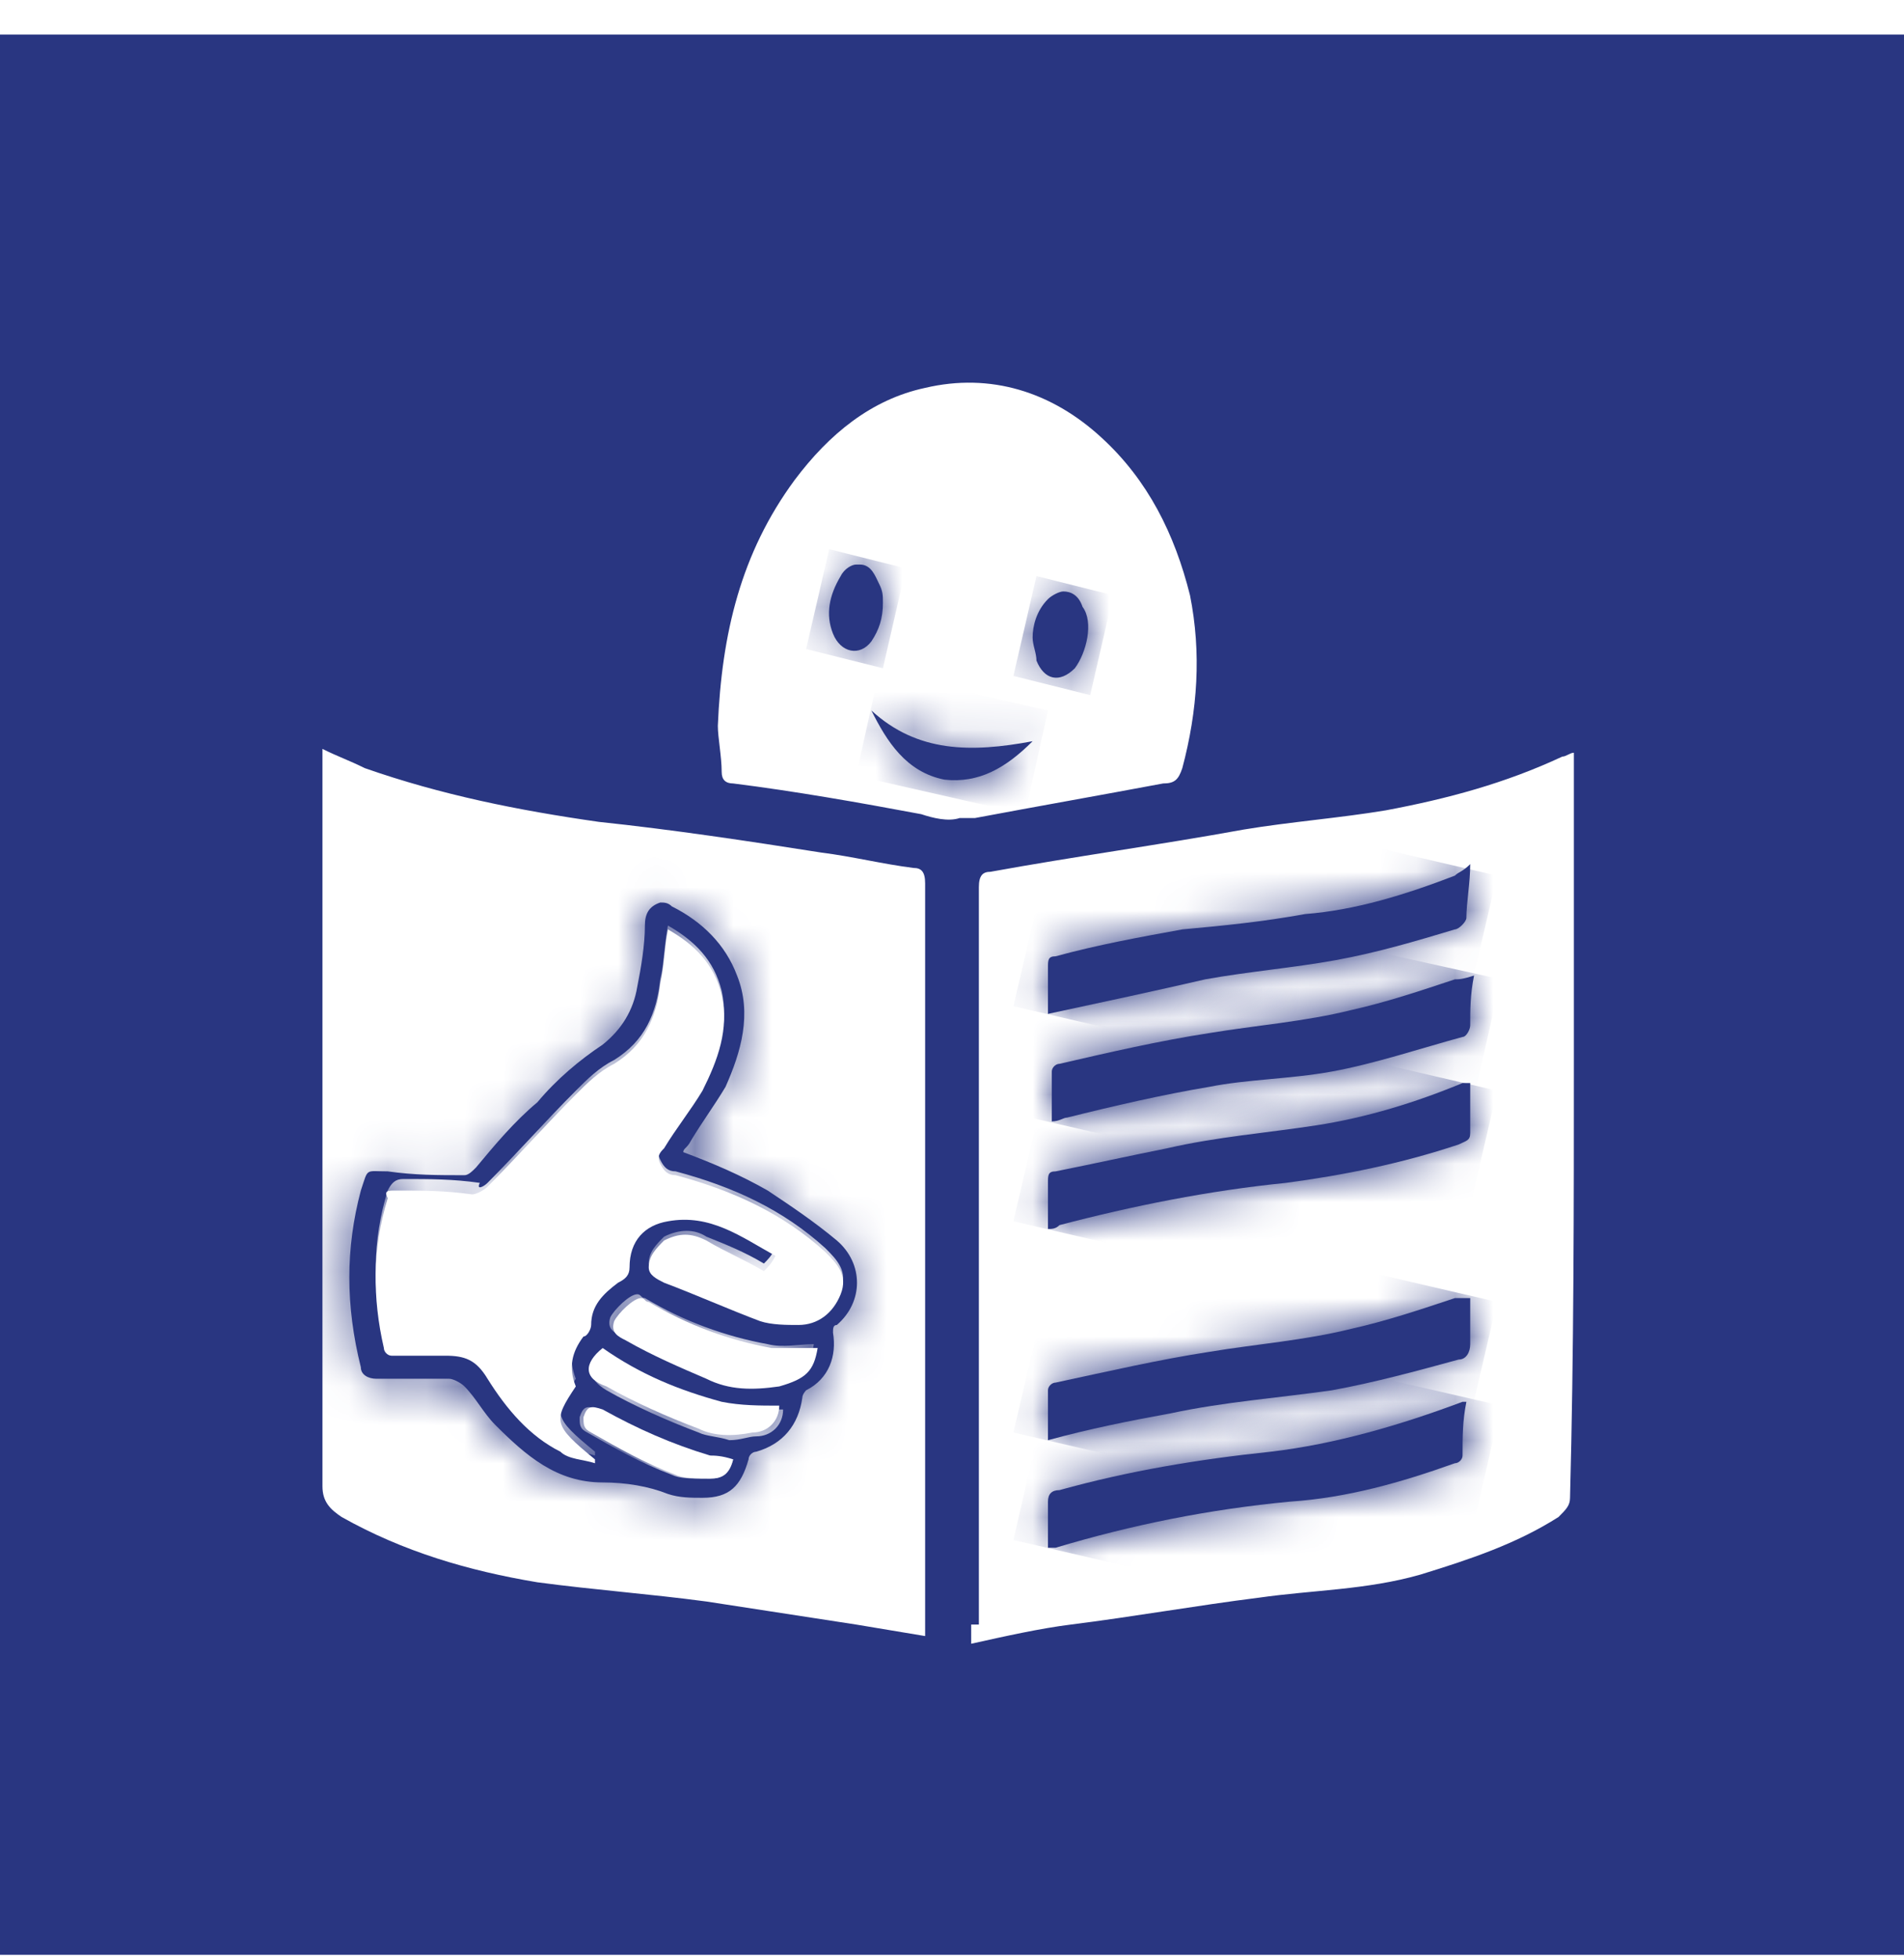 <?xml version="1.0" encoding="utf-8"?>
<!-- Generator: Adobe Illustrator 27.1.1, SVG Export Plug-In . SVG Version: 6.00 Build 0)  -->
<svg version="1.1" id="Capa_1" xmlns="http://www.w3.org/2000/svg" xmlns:xlink="http://www.w3.org/1999/xlink" x="0px" y="0px"
	 viewBox="0 0 49.6 51" style="enable-background:new 0 0 49.6 51;" xml:space="preserve">
<style type="text/css">
	.st0{fill:#FFFFFF;}
	.st1{fill:#293681;}
	.st2{fill:#FFFFFF;filter:url(#Adobe_OpacityMaskFilter);}
	.st3{mask:url(#mask0_28_630_00000061454807719740437410000016587438262027734696_);}
	.st4{fill:#FFFFFF;filter:url(#Adobe_OpacityMaskFilter_00000150819049849053852520000009863824438327338917_);}
	.st5{mask:url(#mask1_28_630_00000105408654167029016110000005160553117832019347_);}
	.st6{fill:#FFFFFF;filter:url(#Adobe_OpacityMaskFilter_00000005961040898926246980000009509018749469205136_);}
	.st7{mask:url(#mask2_28_630_00000126283011932696564960000006285319742131228813_);}
	.st8{fill:#FFFFFF;filter:url(#Adobe_OpacityMaskFilter_00000137852044866539951570000012406057818255248014_);}
	.st9{mask:url(#mask3_28_630_00000117660124002433763930000009535936608956483748_);}
	.st10{fill:#FFFFFF;filter:url(#Adobe_OpacityMaskFilter_00000047026892631476826200000016829996878980486317_);}
	.st11{mask:url(#mask4_28_630_00000017506910196193624540000001240959589106491282_);}
	.st12{fill:#FFFFFF;filter:url(#Adobe_OpacityMaskFilter_00000062164836822120691650000016974952363054196879_);}
	.st13{mask:url(#mask5_28_630_00000017482643627074459560000001359132781062098623_);}
	.st14{fill:#FFFFFF;filter:url(#Adobe_OpacityMaskFilter_00000176035962093977926340000000168401028668298164_);}
	.st15{mask:url(#mask6_28_630_00000154421772457550171010000011816480017229307069_);}
	.st16{fill:#FFFFFF;filter:url(#Adobe_OpacityMaskFilter_00000067918912391047465110000017527830615820688573_);}
	.st17{mask:url(#mask7_28_630_00000164474593272160126780000010146608182282527653_);}
	.st18{fill:#FFFFFF;filter:url(#Adobe_OpacityMaskFilter_00000154387343275058374520000017059454064477452477_);}
	.st19{mask:url(#mask8_28_630_00000179615382701178306890000005993297850813340082_);}
</style>
<path class="st0" d="M38.3,25.4c-0.2,0.1-0.3,0.1-0.4,0.1c-0.9,0.3-1.8,0.6-2.7,0.8c-1.2,0.3-2.5,0.4-3.7,0.6
	c-1.3,0.2-2.6,0.5-3.9,0.8c-0.1,0-0.2,0.1-0.2,0.2c0,0.4,0,0.9,0,1.3c0.2,0,0.3-0.1,0.4-0.1c1.2-0.3,2.5-0.6,3.7-0.8
	c1-0.2,2.1-0.2,3.2-0.4c1.1-0.2,2.3-0.6,3.4-0.9c0.1,0,0.2-0.2,0.2-0.3C38.2,26.3,38.2,25.9,38.3,25.4 M27.3,26.4
	c1.4-0.3,2.8-0.6,4.1-0.9c1.1-0.2,2.3-0.3,3.4-0.5c1.1-0.2,2.1-0.5,3.1-0.8c0.1,0,0.3-0.2,0.3-0.3c0-0.4,0.1-0.9,0.1-1.4
	c-0.1,0-0.2,0.1-0.3,0.1c-1.3,0.5-2.6,0.9-3.9,1c-1.1,0.2-2.1,0.3-3.2,0.4c-1.1,0.2-2.2,0.4-3.3,0.7c-0.2,0-0.2,0.1-0.2,0.3
	C27.3,25.6,27.3,26,27.3,26.4 M27.3,40.3c0.1,0,0.2,0,0.2,0c2-0.6,4-1,6.1-1.2c1.5-0.1,2.9-0.5,4.3-1c0.1,0,0.2-0.1,0.2-0.2
	c0-0.5,0.1-0.9,0.1-1.4c-0.1,0-0.1,0-0.1,0c-1.6,0.6-3.3,1.1-5,1.3c-1.9,0.2-3.7,0.5-5.5,1c-0.2,0-0.3,0.1-0.3,0.3
	C27.3,39.4,27.3,39.8,27.3,40.3 M38.2,28.2c0,0-0.1,0-0.1,0c-1.2,0.5-2.5,0.9-3.8,1.1c-1.3,0.2-2.6,0.3-3.9,0.6
	c-1,0.2-1.9,0.4-2.9,0.6c-0.2,0-0.2,0.1-0.2,0.3c0,0.4,0,0.8,0,1.2c0.1,0,0.2,0,0.3-0.1c1.9-0.5,3.9-0.9,5.9-1.1
	c1.5-0.2,3-0.5,4.5-1c0.2-0.1,0.3-0.1,0.3-0.3C38.2,29,38.2,28.6,38.2,28.2z M38.2,33.7c-0.1,0-0.2,0.1-0.3,0.1
	c-0.9,0.3-1.8,0.6-2.7,0.8c-1.2,0.3-2.5,0.4-3.7,0.6c-1.3,0.2-2.6,0.5-4,0.8c-0.1,0-0.2,0.1-0.2,0.2c0,0.4,0,0.9,0,1.3
	c1.1-0.3,2.1-0.5,3.2-0.7c1.4-0.3,2.8-0.4,4.2-0.6c1.1-0.2,2.2-0.5,3.3-0.8c0.2,0,0.3-0.2,0.3-0.4C38.2,34.5,38.2,34.1,38.2,33.7z
	 M41.1,19.4c0,0.6,0,1.2,0,1.8c0,2.1,0,4.1,0,6.2c0,3.8,0,7.6-0.1,11.4c0,0.2-0.1,0.3-0.3,0.5c-1.1,0.7-2.3,1.1-3.6,1.5
	c-1.4,0.4-2.8,0.4-4.2,0.6c-1.6,0.2-3.3,0.5-4.9,0.7c-0.8,0.1-1.7,0.3-2.6,0.5v-0.4c0-6.4,0-12.8,0-19.2c0-0.3,0.1-0.4,0.3-0.4
	c2.2-0.4,4.4-0.7,6.6-1.1c1.2-0.2,2.5-0.3,3.7-0.5c1.6-0.3,3.1-0.7,4.6-1.4C40.9,19.5,41,19.4,41.1,19.4"/>
<path class="st0" d="M17.8,30c0-0.1,0.1-0.1,0.2-0.3c0.3-0.5,0.6-0.9,0.9-1.4c0.4-0.9,0.7-1.9,0.3-2.9c-0.3-0.8-0.9-1.4-1.7-1.8
	c-0.4-0.2-0.6,0-0.7,0.4c0,0.5-0.1,1.1-0.2,1.6c-0.1,0.6-0.4,1.1-0.9,1.5c-0.6,0.4-1.2,0.9-1.7,1.5c-0.6,0.5-1.1,1.1-1.6,1.7
	c-0.1,0.1-0.2,0.2-0.3,0.2c-0.7,0-1.3,0-2-0.1c-0.6,0-0.5-0.1-0.7,0.5C9,32.4,9,34,9.4,35.6c0.1,0.2,0.2,0.3,0.4,0.3
	c0.6,0,1.2,0,1.9,0c0.1,0,0.3,0.1,0.4,0.2c0.3,0.3,0.5,0.7,0.8,1c0.8,0.8,1.6,1.5,2.8,1.5c0.6,0,1.2,0.1,1.7,0.3
	c0.3,0.1,0.6,0.1,0.9,0.1c0.7,0,1-0.3,1.2-1c0-0.1,0.1-0.2,0.2-0.2c0.7-0.1,1.1-0.7,1.2-1.4c0-0.1,0.1-0.2,0.1-0.2
	c0.6-0.3,0.8-0.9,0.7-1.5c0-0.1,0-0.2,0.1-0.2c0.7-0.6,0.7-1.6,0-2.2c-0.6-0.5-1.2-0.9-1.8-1.3C19.3,30.7,18.5,30.4,17.8,30
	 M8.4,19.3c0.4,0.2,0.7,0.3,1.1,0.5c2,0.7,4,1.1,6.1,1.4c1.9,0.2,3.9,0.5,5.8,0.8c0.8,0.1,1.6,0.3,2.4,0.4c0.2,0,0.3,0.1,0.3,0.4
	c0,6.4,0,12.9,0,19.3c0,0.1,0,0.2,0,0.3c-0.6-0.1-1.2-0.2-1.8-0.3c-1.3-0.2-2.6-0.4-3.9-0.6C17,41.3,15.5,41.2,14,41
	c-1.8-0.3-3.5-0.8-5.1-1.7c-0.3-0.2-0.5-0.4-0.5-0.8c0-4.5,0-9,0-13.5c0-1.8,0-3.6,0-5.4C8.4,19.5,8.4,19.5,8.4,19.3"/>
<path class="st0" d="M23.1,15.6c0-0.2,0-0.3-0.1-0.5c-0.1-0.2-0.2-0.5-0.5-0.5c-0.3,0-0.5,0.1-0.6,0.3c-0.3,0.5-0.4,1-0.2,1.5
	c0.2,0.5,0.7,0.6,1,0.2C23,16.4,23.1,16,23.1,15.6 M26.9,16.7c0,0.2,0.1,0.4,0.1,0.6c0.2,0.5,0.6,0.6,1,0.2c0.3-0.4,0.5-1.2,0.2-1.6
	c-0.2-0.4-0.6-0.5-1-0.1C27,15.9,26.9,16.3,26.9,16.7z M26.9,19.3c-1.6,0.3-3,0.3-4.2-0.8c0.4,0.8,0.9,1.7,1.9,1.8
	C25.5,20.4,26.2,20,26.9,19.3z M18.7,18.7c0.1-2.4,0.6-4.5,2-6.4c0.9-1.2,2-2.1,3.4-2.4c1.7-0.4,3.3,0.1,4.6,1.3
	c1.2,1.1,1.9,2.5,2.3,4.1c0.3,1.5,0.2,3-0.2,4.5c-0.1,0.3-0.2,0.4-0.5,0.4c-1.6,0.3-3.3,0.5-4.9,0.9c-0.5,0.1-0.9,0-1.4-0.1
	c-1.6-0.3-3.3-0.6-4.9-0.8c-0.2,0-0.3-0.1-0.3-0.3C18.7,19.4,18.7,19,18.7,18.7"/>
<path class="st1" d="M25.5,42.3c0-6.4,0-12.8,0-19.2c0-0.3,0.1-0.4,0.3-0.4c2.2-0.4,4.4-0.7,6.6-1.1c1.2-0.2,2.5-0.3,3.7-0.5
	c1.6-0.3,3.1-0.7,4.6-1.4c0.1,0,0.2-0.1,0.3-0.1c0,0.6,0,1.2,0,1.8c0,2.1,0,4.1,0,6.2c0,3.8,0,7.6-0.1,11.4c0,0.2-0.1,0.3-0.3,0.5
	c-1.1,0.7-2.3,1.1-3.6,1.5c-1.4,0.4-2.8,0.4-4.2,0.6c-1.6,0.2-3.3,0.5-4.9,0.7c-0.8,0.1-1.7,0.3-2.6,0.5V42.3z M22.3,42.3
	c-1.3-0.2-2.6-0.4-3.9-0.6c-1.5-0.2-2.9-0.3-4.4-0.5c-1.8-0.3-3.5-0.8-5.1-1.7c-0.3-0.2-0.5-0.4-0.5-0.8c0-4.5,0-9,0-13.5
	c0-1.8,0-3.6,0-5.4c0-0.1,0-0.2,0-0.3c0.4,0.2,0.7,0.3,1.1,0.5c2,0.7,4,1.1,6.1,1.4c1.9,0.2,3.9,0.5,5.8,0.8
	c0.8,0.1,1.6,0.3,2.4,0.4c0.2,0,0.3,0.1,0.3,0.4c0,6.4,0,12.9,0,19.3c0,0.1,0,0.2,0,0.3C23.5,42.5,22.9,42.4,22.3,42.3 M24,21.2
	c-1.6-0.3-3.3-0.6-4.9-0.8c-0.2,0-0.3-0.1-0.3-0.3c0-0.4-0.1-0.9-0.1-1.2c0.1-2.4,0.6-4.5,2-6.4c0.9-1.2,2-2.1,3.4-2.4
	c1.7-0.4,3.3,0.1,4.6,1.3c1.2,1.1,1.9,2.5,2.3,4.1c0.3,1.5,0.2,3-0.2,4.5c-0.1,0.3-0.2,0.4-0.5,0.4c-1.6,0.3-3.3,0.6-4.9,0.9
	c-0.1,0-0.3,0-0.4,0C24.7,21.4,24.3,21.3,24,21.2 M0,0.9c0,0.1,0,50,0,50h49.6v-50H0z"/>
<path class="st1" d="M37.9,33.8c-0.9,0.3-1.8,0.6-2.7,0.8c-1.2,0.3-2.5,0.4-3.7,0.6c-1.3,0.2-2.6,0.5-4,0.8c-0.1,0-0.2,0.1-0.2,0.2
	c0,0.4,0,0.9,0,1.3c1.1-0.3,2.1-0.5,3.2-0.7c1.4-0.3,2.8-0.4,4.2-0.6c1.1-0.2,2.2-0.5,3.3-0.8c0.2,0,0.3-0.2,0.3-0.4
	c0-0.4,0-0.8,0-1.2C38.1,33.8,38,33.8,37.9,33.8z"/>
<defs>
	<filter id="Adobe_OpacityMaskFilter" filterUnits="userSpaceOnUse" x="26.4" y="31.3" width="12.6" height="8.6">
		<feColorMatrix  type="matrix" values="1 0 0 0 0  0 1 0 0 0  0 0 1 0 0  0 0 0 1 0"/>
	</filter>
</defs>
<mask maskUnits="userSpaceOnUse" x="26.4" y="31.3" width="12.6" height="8.6" id="mask0_28_630_00000061454807719740437410000016587438262027734696_">
	<path class="st2" d="M37.9,33.8c-0.9,0.3-1.8,0.6-2.7,0.8c-1.2,0.3-2.5,0.4-3.7,0.6c-1.3,0.2-2.6,0.5-4,0.8c-0.1,0-0.2,0.1-0.2,0.2
		c0,0.4,0,0.9,0,1.3c1.1-0.3,2.1-0.5,3.2-0.7c1.4-0.3,2.8-0.4,4.2-0.6c1.1-0.2,2.2-0.5,3.3-0.8c0.2,0,0.3-0.2,0.3-0.4
		c0-0.4,0-0.8,0-1.2C38.1,33.8,38,33.8,37.9,33.8z"/>
</mask>
<g class="st3">
	<path class="st1" d="M27.8,31.3l-1.4,6l11.2,2.6l1.4-6L27.8,31.3z"/>
</g>
<path class="st1" d="M38.1,28.2c-1.2,0.5-2.5,0.9-3.8,1.1c-1.3,0.2-2.6,0.3-3.9,0.6c-1,0.2-1.9,0.4-2.9,0.6c-0.2,0-0.2,0.1-0.2,0.3
	c0,0.4,0,0.8,0,1.2c0.1,0,0.2,0,0.3-0.1c1.9-0.5,3.9-0.9,5.9-1.1c1.5-0.2,3-0.5,4.5-1c0.2-0.1,0.3-0.1,0.3-0.3c0-0.4,0-0.8,0-1.3
	C38.2,28.2,38.1,28.2,38.1,28.2"/>
<defs>
	
		<filter id="Adobe_OpacityMaskFilter_00000152224025930736952500000014638442634306489477_" filterUnits="userSpaceOnUse" x="26.4" y="25.8" width="12.6" height="8.6">
		<feColorMatrix  type="matrix" values="1 0 0 0 0  0 1 0 0 0  0 0 1 0 0  0 0 0 1 0"/>
	</filter>
</defs>
<mask maskUnits="userSpaceOnUse" x="26.4" y="25.8" width="12.6" height="8.6" id="mask1_28_630_00000105408654167029016110000005160553117832019347_">
	<path style="fill:#FFFFFF;filter:url(#Adobe_OpacityMaskFilter_00000152224025930736952500000014638442634306489477_);" d="
		M38.1,28.2c-1.2,0.5-2.5,0.9-3.8,1.1c-1.3,0.2-2.6,0.3-3.9,0.6c-1,0.2-1.9,0.4-2.9,0.6c-0.2,0-0.2,0.1-0.2,0.3c0,0.4,0,0.8,0,1.2
		c0.1,0,0.2,0,0.3-0.1c1.9-0.5,3.9-0.9,5.9-1.1c1.5-0.2,3-0.5,4.5-1c0.2-0.1,0.3-0.1,0.3-0.3c0-0.4,0-0.8,0-1.3
		C38.2,28.2,38.1,28.2,38.1,28.2"/>
</mask>
<g class="st5">
	<path class="st1" d="M27.8,25.8l-1.4,6l11.2,2.6l1.4-6L27.8,25.8z"/>
</g>
<path class="st1" d="M38.1,36.5c-1.6,0.6-3.3,1.1-5,1.3c-1.9,0.2-3.7,0.5-5.5,1c-0.2,0-0.3,0.1-0.3,0.3c0,0.4,0,0.8,0,1.2
	c0.1,0,0.2,0,0.2,0c2-0.6,4-1,6.1-1.2c1.5-0.1,2.9-0.5,4.3-1c0.1,0,0.2-0.1,0.2-0.2c0-0.5,0-0.9,0.1-1.4
	C38.2,36.5,38.1,36.5,38.1,36.5"/>
<defs>
	
		<filter id="Adobe_OpacityMaskFilter_00000046328241717314991200000005155606949378862001_" filterUnits="userSpaceOnUse" x="26.4" y="34" width="12.7" height="8.7">
		<feColorMatrix  type="matrix" values="1 0 0 0 0  0 1 0 0 0  0 0 1 0 0  0 0 0 1 0"/>
	</filter>
</defs>
<mask maskUnits="userSpaceOnUse" x="26.4" y="34" width="12.7" height="8.7" id="mask2_28_630_00000126283011932696564960000006285319742131228813_">
	<path style="fill:#FFFFFF;filter:url(#Adobe_OpacityMaskFilter_00000046328241717314991200000005155606949378862001_);" d="
		M38.1,36.5c-1.6,0.6-3.3,1.1-5,1.3c-1.9,0.2-3.7,0.5-5.5,1c-0.2,0-0.3,0.1-0.3,0.3c0,0.4,0,0.8,0,1.2c0.1,0,0.2,0,0.2,0
		c2-0.6,4-1,6.1-1.2c1.5-0.1,2.9-0.5,4.3-1c0.1,0,0.2-0.1,0.2-0.2c0-0.5,0-0.9,0.1-1.4C38.2,36.5,38.1,36.5,38.1,36.5"/>
</mask>
<g class="st7">
	<path class="st1" d="M27.8,34l-1.4,6.1l11.3,2.6l1.4-6.1L27.8,34z"/>
</g>
<path class="st1" d="M37.9,22.8c-1.3,0.5-2.6,0.9-3.9,1c-1.1,0.2-2.1,0.3-3.2,0.4c-1.1,0.2-2.2,0.4-3.3,0.7c-0.2,0-0.2,0.1-0.2,0.3
	c0,0.4,0,0.8,0,1.2c1.4-0.3,2.8-0.6,4.1-0.9c1.1-0.2,2.3-0.3,3.4-0.5c1.1-0.2,2.1-0.5,3.1-0.8c0.1,0,0.3-0.2,0.3-0.3
	c0-0.4,0.1-0.9,0.1-1.4C38.1,22.7,38,22.7,37.9,22.8"/>
<defs>
	
		<filter id="Adobe_OpacityMaskFilter_00000165221573300859321210000016464773484113732262_" filterUnits="userSpaceOnUse" x="26.4" y="20.2" width="12.6" height="8.6">
		<feColorMatrix  type="matrix" values="1 0 0 0 0  0 1 0 0 0  0 0 1 0 0  0 0 0 1 0"/>
	</filter>
</defs>
<mask maskUnits="userSpaceOnUse" x="26.4" y="20.2" width="12.6" height="8.6" id="mask3_28_630_00000117660124002433763930000009535936608956483748_">
	<path style="fill:#FFFFFF;filter:url(#Adobe_OpacityMaskFilter_00000165221573300859321210000016464773484113732262_);" d="
		M37.9,22.8c-1.3,0.5-2.6,0.9-3.9,1c-1.1,0.2-2.1,0.3-3.2,0.4c-1.1,0.2-2.2,0.4-3.3,0.7c-0.2,0-0.2,0.1-0.2,0.3c0,0.4,0,0.8,0,1.2
		c1.4-0.3,2.8-0.6,4.1-0.9c1.1-0.2,2.3-0.3,3.4-0.5c1.1-0.2,2.1-0.5,3.1-0.8c0.1,0,0.3-0.2,0.3-0.3c0-0.4,0.1-0.9,0.1-1.4
		C38.1,22.7,38,22.7,37.9,22.8"/>
</mask>
<g class="st9">
	<path class="st1" d="M27.8,20.2l-1.4,6l11.2,2.6l1.4-6L27.8,20.2z"/>
</g>
<path class="st1" d="M37.9,25.5c-0.9,0.3-1.8,0.6-2.7,0.8c-1.2,0.3-2.5,0.4-3.7,0.6c-1.3,0.2-2.6,0.5-3.9,0.8
	c-0.1,0-0.2,0.1-0.2,0.2c0,0.4,0,0.9,0,1.3c0.2,0,0.3-0.1,0.4-0.1c1.2-0.3,2.5-0.6,3.7-0.8c1-0.2,2.1-0.2,3.2-0.4
	c1.1-0.2,2.3-0.6,3.4-0.9c0.1,0,0.2-0.2,0.2-0.3c0-0.4,0-0.8,0.1-1.3C38.1,25.5,38,25.5,37.9,25.5"/>
<defs>
	
		<filter id="Adobe_OpacityMaskFilter_00000131338293248626536960000008327971204559670710_" filterUnits="userSpaceOnUse" x="26.4" y="23" width="12.7" height="8.7">
		<feColorMatrix  type="matrix" values="1 0 0 0 0  0 1 0 0 0  0 0 1 0 0  0 0 0 1 0"/>
	</filter>
</defs>
<mask maskUnits="userSpaceOnUse" x="26.4" y="23" width="12.7" height="8.7" id="mask4_28_630_00000017506910196193624540000001240959589106491282_">
	<path style="fill:#FFFFFF;filter:url(#Adobe_OpacityMaskFilter_00000131338293248626536960000008327971204559670710_);" d="
		M37.9,25.5c-0.9,0.3-1.8,0.6-2.7,0.8c-1.2,0.3-2.5,0.4-3.7,0.6c-1.3,0.2-2.6,0.5-3.9,0.8c-0.1,0-0.2,0.1-0.2,0.2c0,0.4,0,0.9,0,1.3
		c0.2,0,0.3-0.1,0.4-0.1c1.2-0.3,2.5-0.6,3.7-0.8c1-0.2,2.1-0.2,3.2-0.4c1.1-0.2,2.3-0.6,3.4-0.9c0.1,0,0.2-0.2,0.2-0.3
		c0-0.4,0-0.8,0.1-1.3C38.1,25.5,38,25.5,37.9,25.5"/>
</mask>
<g class="st11">
	<path class="st1" d="M27.8,23L26.4,29l11.3,2.6l1.4-6.1L27.8,23z"/>
</g>
<path class="st1" d="M17.5,38.4c-0.8-0.3-1.5-0.7-2.2-1.1c-0.2-0.1-0.2-0.2-0.2-0.4c0.1-0.3,0.2-0.3,0.5-0.2
	c0.9,0.5,1.8,0.9,2.8,1.2c0.2,0,0.4,0.1,0.7,0.1c-0.1,0.4-0.3,0.5-0.6,0.5c-0.1,0-0.2,0-0.2,0C18,38.5,17.7,38.5,17.5,38.4
	 M18.2,37.3c-0.8-0.3-1.7-0.7-2.4-1.1c-0.5-0.3-0.5-0.6,0-1c1,0.7,2,1.1,3.1,1.4c0.5,0.1,1,0.1,1.5,0.1c0,0.4-0.3,0.7-0.7,0.7
	c-0.2,0-0.4,0.1-0.7,0.1C18.7,37.4,18.4,37.4,18.2,37.3 M18.3,35.8c-0.7-0.3-1.4-0.6-2.1-1c-0.2-0.1-0.4-0.2-0.3-0.5
	c0.1-0.2,0.5-0.6,0.7-0.6c0.1,0,0.1,0.1,0.2,0.1c1,0.6,2.1,1,3.2,1.2c0.4,0.1,0.8,0,1.2,0c-0.1,0.6-0.3,0.8-1,1
	c-0.2,0-0.4,0.1-0.7,0.1C19.2,36.1,18.8,36,18.3,35.8z M12.7,30.8c0.8-0.8,1.5-1.6,2.3-2.4c0.3-0.3,0.6-0.6,1-0.8
	c0.8-0.5,1.1-1.2,1.2-2.1c0.1-0.4,0.1-0.9,0.2-1.4c0.7,0.4,1.2,0.9,1.4,1.7c0.2,0.9-0.1,1.7-0.5,2.5c-0.3,0.5-0.7,1-1,1.5
	c-0.1,0.1-0.2,0.2-0.1,0.4c0.1,0.2,0.2,0.3,0.4,0.3c1.5,0.4,2.8,1,3.9,2c0.3,0.3,0.6,0.6,0.4,1.1c-0.2,0.5-0.6,0.8-1.1,0.8
	c-0.3,0-0.7,0-1-0.1c-0.8-0.3-1.7-0.7-2.5-1c-0.2-0.1-0.4-0.2-0.4-0.4c0-0.3,0.2-0.5,0.4-0.7c0.4-0.2,0.8-0.2,1.1,0
	c0.5,0.2,1,0.4,1.5,0.7c0.1-0.1,0.2-0.2,0.3-0.4c-0.9-0.5-1.7-1.1-2.8-0.9c-0.6,0.1-1,0.5-1,1.2c0,0.2-0.1,0.3-0.3,0.4
	c-0.4,0.3-0.7,0.6-0.7,1.1c0,0.1-0.1,0.3-0.2,0.3c-0.3,0.4-0.4,0.8-0.2,1.3c-0.6,0.9-0.6,1,0.5,1.9c0,0,0,0.1,0,0.1
	c-0.3-0.1-0.7-0.1-0.9-0.3c-0.8-0.4-1.4-1.1-1.9-1.9c-0.3-0.5-0.6-0.6-1.1-0.6c-0.5,0-0.9,0-1.4,0c-0.1,0-0.2-0.1-0.2-0.2
	c-0.3-1.3-0.3-2.6,0.1-3.9c0.1-0.2,0.2-0.3,0.4-0.3c0.7,0,1.3,0,2,0.1C12.4,31,12.6,30.9,12.7,30.8 M16.8,24.1
	c0,0.5-0.1,1.1-0.2,1.6c-0.1,0.6-0.4,1.1-0.9,1.5c-0.6,0.4-1.2,0.9-1.7,1.5c-0.6,0.5-1.1,1.1-1.6,1.7c-0.1,0.1-0.2,0.2-0.3,0.2
	c-0.7,0-1.3,0-2-0.1c-0.6,0-0.5-0.1-0.7,0.5C9,32.5,9,34,9.4,35.6c0,0.2,0.2,0.3,0.4,0.3c0.6,0,1.2,0,1.9,0c0.1,0,0.3,0.1,0.4,0.2
	c0.3,0.3,0.5,0.7,0.8,1c0.8,0.8,1.6,1.5,2.8,1.5c0.6,0,1.2,0.1,1.7,0.3C17.7,39,18,39,18.3,39c0.7,0,1-0.3,1.2-1
	c0-0.1,0.1-0.2,0.2-0.2c0.7-0.2,1.1-0.7,1.2-1.4c0-0.1,0.1-0.2,0.1-0.2c0.6-0.3,0.8-0.9,0.7-1.5c0-0.1,0-0.2,0.1-0.2
	c0.7-0.6,0.7-1.6,0-2.2c-0.6-0.5-1.2-0.9-1.8-1.3c-0.7-0.4-1.4-0.7-2.2-1c0-0.1,0.1-0.1,0.2-0.3c0.3-0.5,0.6-0.9,0.9-1.4
	c0.4-0.9,0.7-1.9,0.3-2.9c-0.3-0.8-0.9-1.4-1.7-1.8c-0.1-0.1-0.2-0.1-0.3-0.1C16.9,23.6,16.8,23.8,16.8,24.1"/>
<defs>
	
		<filter id="Adobe_OpacityMaskFilter_00000104689833225802383720000000097775113218913184_" filterUnits="userSpaceOnUse" x="5.6" y="20.6" width="20.3" height="21.4">
		<feColorMatrix  type="matrix" values="1 0 0 0 0  0 1 0 0 0  0 0 1 0 0  0 0 0 1 0"/>
	</filter>
</defs>
<mask maskUnits="userSpaceOnUse" x="5.6" y="20.6" width="20.3" height="21.4" id="mask5_28_630_00000017482643627074459560000001359132781062098623_">
	<path style="fill:#FFFFFF;filter:url(#Adobe_OpacityMaskFilter_00000104689833225802383720000000097775113218913184_);" d="
		M17.5,38.4c-0.8-0.3-1.5-0.7-2.2-1.1c-0.2-0.1-0.2-0.2-0.2-0.4c0.1-0.3,0.2-0.3,0.5-0.2c0.9,0.5,1.8,0.9,2.8,1.2
		c0.2,0,0.4,0.1,0.7,0.1c-0.1,0.4-0.3,0.5-0.6,0.5c-0.1,0-0.2,0-0.2,0C18,38.5,17.7,38.5,17.5,38.4 M18.2,37.3
		c-0.8-0.3-1.7-0.7-2.4-1.1c-0.5-0.3-0.5-0.6,0-1c1,0.7,2,1.1,3.1,1.4c0.5,0.1,1,0.1,1.5,0.1c0,0.4-0.3,0.7-0.7,0.7
		c-0.2,0-0.4,0.1-0.7,0.1C18.7,37.4,18.4,37.4,18.2,37.3 M18.3,35.8c-0.7-0.3-1.4-0.6-2.1-1c-0.2-0.1-0.4-0.2-0.3-0.5
		c0.1-0.2,0.5-0.6,0.7-0.6c0.1,0,0.1,0.1,0.2,0.1c1,0.6,2.1,1,3.2,1.2c0.4,0.1,0.8,0,1.2,0c-0.1,0.6-0.3,0.8-1,1
		c-0.2,0-0.4,0.1-0.7,0.1C19.2,36.1,18.8,36,18.3,35.8z M12.7,30.8c0.8-0.8,1.5-1.6,2.3-2.4c0.3-0.3,0.6-0.6,1-0.8
		c0.8-0.5,1.1-1.2,1.2-2.1c0.1-0.4,0.1-0.9,0.2-1.4c0.7,0.4,1.2,0.9,1.4,1.7c0.2,0.9-0.1,1.7-0.5,2.5c-0.3,0.5-0.7,1-1,1.5
		c-0.1,0.1-0.2,0.2-0.1,0.4c0.1,0.2,0.2,0.3,0.4,0.3c1.5,0.4,2.8,1,3.9,2c0.3,0.3,0.6,0.6,0.4,1.1c-0.2,0.5-0.6,0.8-1.1,0.8
		c-0.3,0-0.7,0-1-0.1c-0.8-0.3-1.7-0.7-2.5-1c-0.2-0.1-0.4-0.2-0.4-0.4c0-0.3,0.2-0.5,0.4-0.7c0.4-0.2,0.8-0.2,1.1,0
		c0.5,0.2,1,0.4,1.5,0.7c0.1-0.1,0.2-0.2,0.3-0.4c-0.9-0.5-1.7-1.1-2.8-0.9c-0.6,0.1-1,0.5-1,1.2c0,0.2-0.1,0.3-0.3,0.4
		c-0.4,0.3-0.7,0.6-0.7,1.1c0,0.1-0.1,0.3-0.2,0.3c-0.3,0.4-0.4,0.8-0.2,1.3c-0.6,0.9-0.6,1,0.5,1.9c0,0,0,0.1,0,0.1
		c-0.3-0.1-0.7-0.1-0.9-0.3c-0.8-0.4-1.4-1.1-1.9-1.9c-0.3-0.5-0.6-0.6-1.1-0.6c-0.5,0-0.9,0-1.4,0c-0.1,0-0.2-0.1-0.2-0.2
		c-0.3-1.3-0.3-2.6,0.1-3.9c0.1-0.2,0.2-0.3,0.4-0.3c0.7,0,1.3,0,2,0.1C12.4,31,12.6,30.9,12.7,30.8 M16.8,24.1
		c0,0.5-0.1,1.1-0.2,1.6c-0.1,0.6-0.4,1.1-0.9,1.5c-0.6,0.4-1.2,0.9-1.7,1.5c-0.6,0.5-1.1,1.1-1.6,1.7c-0.1,0.1-0.2,0.2-0.3,0.2
		c-0.7,0-1.3,0-2-0.1c-0.6,0-0.5-0.1-0.7,0.5C9,32.5,9,34,9.4,35.6c0,0.2,0.2,0.3,0.4,0.3c0.6,0,1.2,0,1.9,0c0.1,0,0.3,0.1,0.4,0.2
		c0.3,0.3,0.5,0.7,0.8,1c0.8,0.8,1.6,1.5,2.8,1.5c0.6,0,1.2,0.1,1.7,0.3C17.7,39,18,39,18.3,39c0.7,0,1-0.3,1.2-1
		c0-0.1,0.1-0.2,0.2-0.2c0.7-0.2,1.1-0.7,1.2-1.4c0-0.1,0.1-0.2,0.1-0.2c0.6-0.3,0.8-0.9,0.7-1.5c0-0.1,0-0.2,0.1-0.2
		c0.7-0.6,0.7-1.6,0-2.2c-0.6-0.5-1.2-0.9-1.8-1.3c-0.7-0.4-1.4-0.7-2.2-1c0-0.1,0.1-0.1,0.2-0.3c0.3-0.5,0.6-0.9,0.9-1.4
		c0.4-0.9,0.7-1.9,0.3-2.9c-0.3-0.8-0.9-1.4-1.7-1.8c-0.1-0.1-0.2-0.1-0.3-0.1C16.9,23.6,16.8,23.8,16.8,24.1"/>
</mask>
<g class="st13">
	<path class="st1" d="M9.7,20.6L5.6,38.2L21.8,42l4.1-17.6L9.7,20.6z"/>
</g>
<path class="st1" d="M24.6,20.3c0.9,0.1,1.6-0.3,2.3-1c-1.6,0.3-3,0.3-4.2-0.8C23.1,19.3,23.6,20.1,24.6,20.3z"/>
<defs>
	
		<filter id="Adobe_OpacityMaskFilter_00000132076495350897944700000015131944260804498075_" filterUnits="userSpaceOnUse" x="22.3" y="17.5" width="5" height="3.8">
		<feColorMatrix  type="matrix" values="1 0 0 0 0  0 1 0 0 0  0 0 1 0 0  0 0 0 1 0"/>
	</filter>
</defs>
<mask maskUnits="userSpaceOnUse" x="22.3" y="17.5" width="5" height="3.8" id="mask6_28_630_00000154421772457550171010000011816480017229307069_">
	<path style="fill:#FFFFFF;filter:url(#Adobe_OpacityMaskFilter_00000132076495350897944700000015131944260804498075_);" d="
		M24.6,20.3c0.9,0.1,1.6-0.3,2.3-1c-1.6,0.3-3,0.3-4.2-0.8C23.1,19.3,23.6,20.1,24.6,20.3z"/>
</mask>
<g class="st15">
	<path class="st1" d="M22.9,17.5l-0.6,2.7l4.4,1l0.6-2.7L22.9,17.5z"/>
</g>
<path class="st1" d="M27.3,15.6c-0.3,0.3-0.4,0.7-0.4,1c0,0.2,0.1,0.4,0.1,0.6c0.2,0.5,0.6,0.6,1,0.2c0.3-0.4,0.5-1.2,0.2-1.6
	c-0.1-0.3-0.3-0.4-0.5-0.4C27.6,15.4,27.4,15.5,27.3,15.6"/>
<defs>
	
		<filter id="Adobe_OpacityMaskFilter_00000168089872528775840520000001180185040015335355_" filterUnits="userSpaceOnUse" x="26.4" y="15" width="2.6" height="3.1">
		<feColorMatrix  type="matrix" values="1 0 0 0 0  0 1 0 0 0  0 0 1 0 0  0 0 0 1 0"/>
	</filter>
</defs>
<mask maskUnits="userSpaceOnUse" x="26.4" y="15" width="2.6" height="3.1" id="mask7_28_630_00000164474593272160126780000010146608182282527653_">
	<path style="fill:#FFFFFF;filter:url(#Adobe_OpacityMaskFilter_00000168089872528775840520000001180185040015335355_);" d="
		M27.3,15.6c-0.3,0.3-0.4,0.7-0.4,1c0,0.2,0.1,0.4,0.1,0.6c0.2,0.5,0.6,0.6,1,0.2c0.3-0.4,0.5-1.2,0.2-1.6c-0.1-0.3-0.3-0.4-0.5-0.4
		C27.6,15.4,27.4,15.5,27.3,15.6"/>
</mask>
<g class="st17">
	<path class="st1" d="M27,15l-0.6,2.6l2,0.5l0.6-2.6L27,15z"/>
</g>
<path class="st1" d="M21.9,15c-0.3,0.5-0.4,1-0.2,1.5c0.2,0.5,0.7,0.6,1,0.2c0.2-0.3,0.3-0.6,0.3-1c0-0.2,0-0.3-0.1-0.5
	c-0.1-0.2-0.2-0.5-0.5-0.5c0,0,0,0-0.1,0C22.2,14.7,22,14.8,21.9,15"/>
<defs>
	
		<filter id="Adobe_OpacityMaskFilter_00000019643388182070344080000007361855254886847387_" filterUnits="userSpaceOnUse" x="21" y="14.3" width="2.6" height="3.1">
		<feColorMatrix  type="matrix" values="1 0 0 0 0  0 1 0 0 0  0 0 1 0 0  0 0 0 1 0"/>
	</filter>
</defs>
<mask maskUnits="userSpaceOnUse" x="21" y="14.3" width="2.6" height="3.1" id="mask8_28_630_00000179615382701178306890000005993297850813340082_">
	<path style="fill:#FFFFFF;filter:url(#Adobe_OpacityMaskFilter_00000019643388182070344080000007361855254886847387_);" d="
		M21.9,15c-0.3,0.5-0.4,1-0.2,1.5c0.2,0.5,0.7,0.6,1,0.2c0.2-0.3,0.3-0.6,0.3-1c0-0.2,0-0.3-0.1-0.5c-0.1-0.2-0.2-0.5-0.5-0.5
		c0,0,0,0-0.1,0C22.2,14.7,22,14.8,21.9,15"/>
</mask>
<g class="st19">
	<path class="st1" d="M21.6,14.3L21,16.9l2,0.5l0.6-2.6L21.6,14.3z"/>
</g>
<path class="st0" d="M19.9,33.1c0.1-0.1,0.2-0.2,0.3-0.4c-0.9-0.5-1.7-1.1-2.8-0.9c-0.6,0.1-1,0.5-1,1.2c0,0.2-0.1,0.3-0.3,0.4
	c-0.4,0.3-0.7,0.6-0.7,1.1c0,0.1-0.1,0.3-0.2,0.3c-0.3,0.4-0.4,0.8-0.2,1.3c-0.6,0.9-0.6,1,0.5,1.9c0,0,0,0.1,0,0.1
	c-0.3-0.1-0.7-0.1-0.9-0.3c-0.8-0.4-1.4-1.1-1.9-1.9c-0.3-0.5-0.6-0.6-1.1-0.6c-0.5,0-0.9,0-1.4,0c-0.1,0-0.2-0.1-0.2-0.2
	c-0.3-1.3-0.3-2.6,0.1-3.9C10,31,10.1,31,10.3,31c0.7,0,1.3,0,2,0.1c0.1,0,0.3-0.1,0.4-0.2c0.8-0.8,1.5-1.6,2.3-2.4
	c0.3-0.3,0.6-0.6,1-0.8c0.8-0.5,1.1-1.2,1.2-2.1c0.1-0.4,0.1-0.9,0.2-1.4c0.7,0.4,1.2,0.9,1.4,1.7c0.2,0.9-0.1,1.7-0.5,2.5
	c-0.3,0.5-0.7,1-1,1.5c-0.1,0.1-0.2,0.2-0.1,0.4c0.1,0.2,0.2,0.3,0.4,0.3c1.5,0.4,2.8,1,3.9,2c0.3,0.3,0.6,0.6,0.4,1.1
	c-0.2,0.5-0.6,0.8-1.1,0.8c-0.3,0-0.7,0-1-0.1c-0.8-0.3-1.7-0.7-2.5-1c-0.2-0.1-0.4-0.2-0.4-0.4c0-0.3,0.2-0.5,0.4-0.7
	c0.4-0.2,0.7-0.2,1.1,0C18.9,32.6,19.4,32.8,19.9,33.1"/>
<path class="st0" d="M21.3,35.1c-0.1,0.6-0.3,0.8-1,1c-0.7,0.1-1.3,0.1-1.9-0.2c-0.7-0.3-1.4-0.6-2.1-1c-0.2-0.1-0.4-0.2-0.3-0.5
	c0.1-0.2,0.5-0.6,0.7-0.6c0.1,0,0.1,0.1,0.2,0.1c1,0.6,2.1,1,3.2,1.2C20.4,35.1,20.8,35.1,21.3,35.1z"/>
<path class="st0" d="M15.7,35.1c1,0.7,2,1.1,3.1,1.4c0.5,0.1,1,0.1,1.5,0.1c0,0.4-0.3,0.7-0.7,0.7c-0.5,0.1-1,0.1-1.4-0.1
	c-0.8-0.3-1.7-0.7-2.4-1.1C15.2,35.9,15.2,35.5,15.7,35.1z"/>
<path class="st0" d="M19.1,38c-0.1,0.4-0.3,0.5-0.6,0.5c-0.3,0-0.7,0-0.9-0.1c-0.8-0.3-1.5-0.7-2.2-1.1c-0.2-0.1-0.2-0.2-0.2-0.4
	c0.1-0.3,0.2-0.3,0.5-0.2c0.9,0.5,1.8,0.9,2.8,1.2C18.6,37.9,18.8,37.9,19.1,38"/>
</svg>
